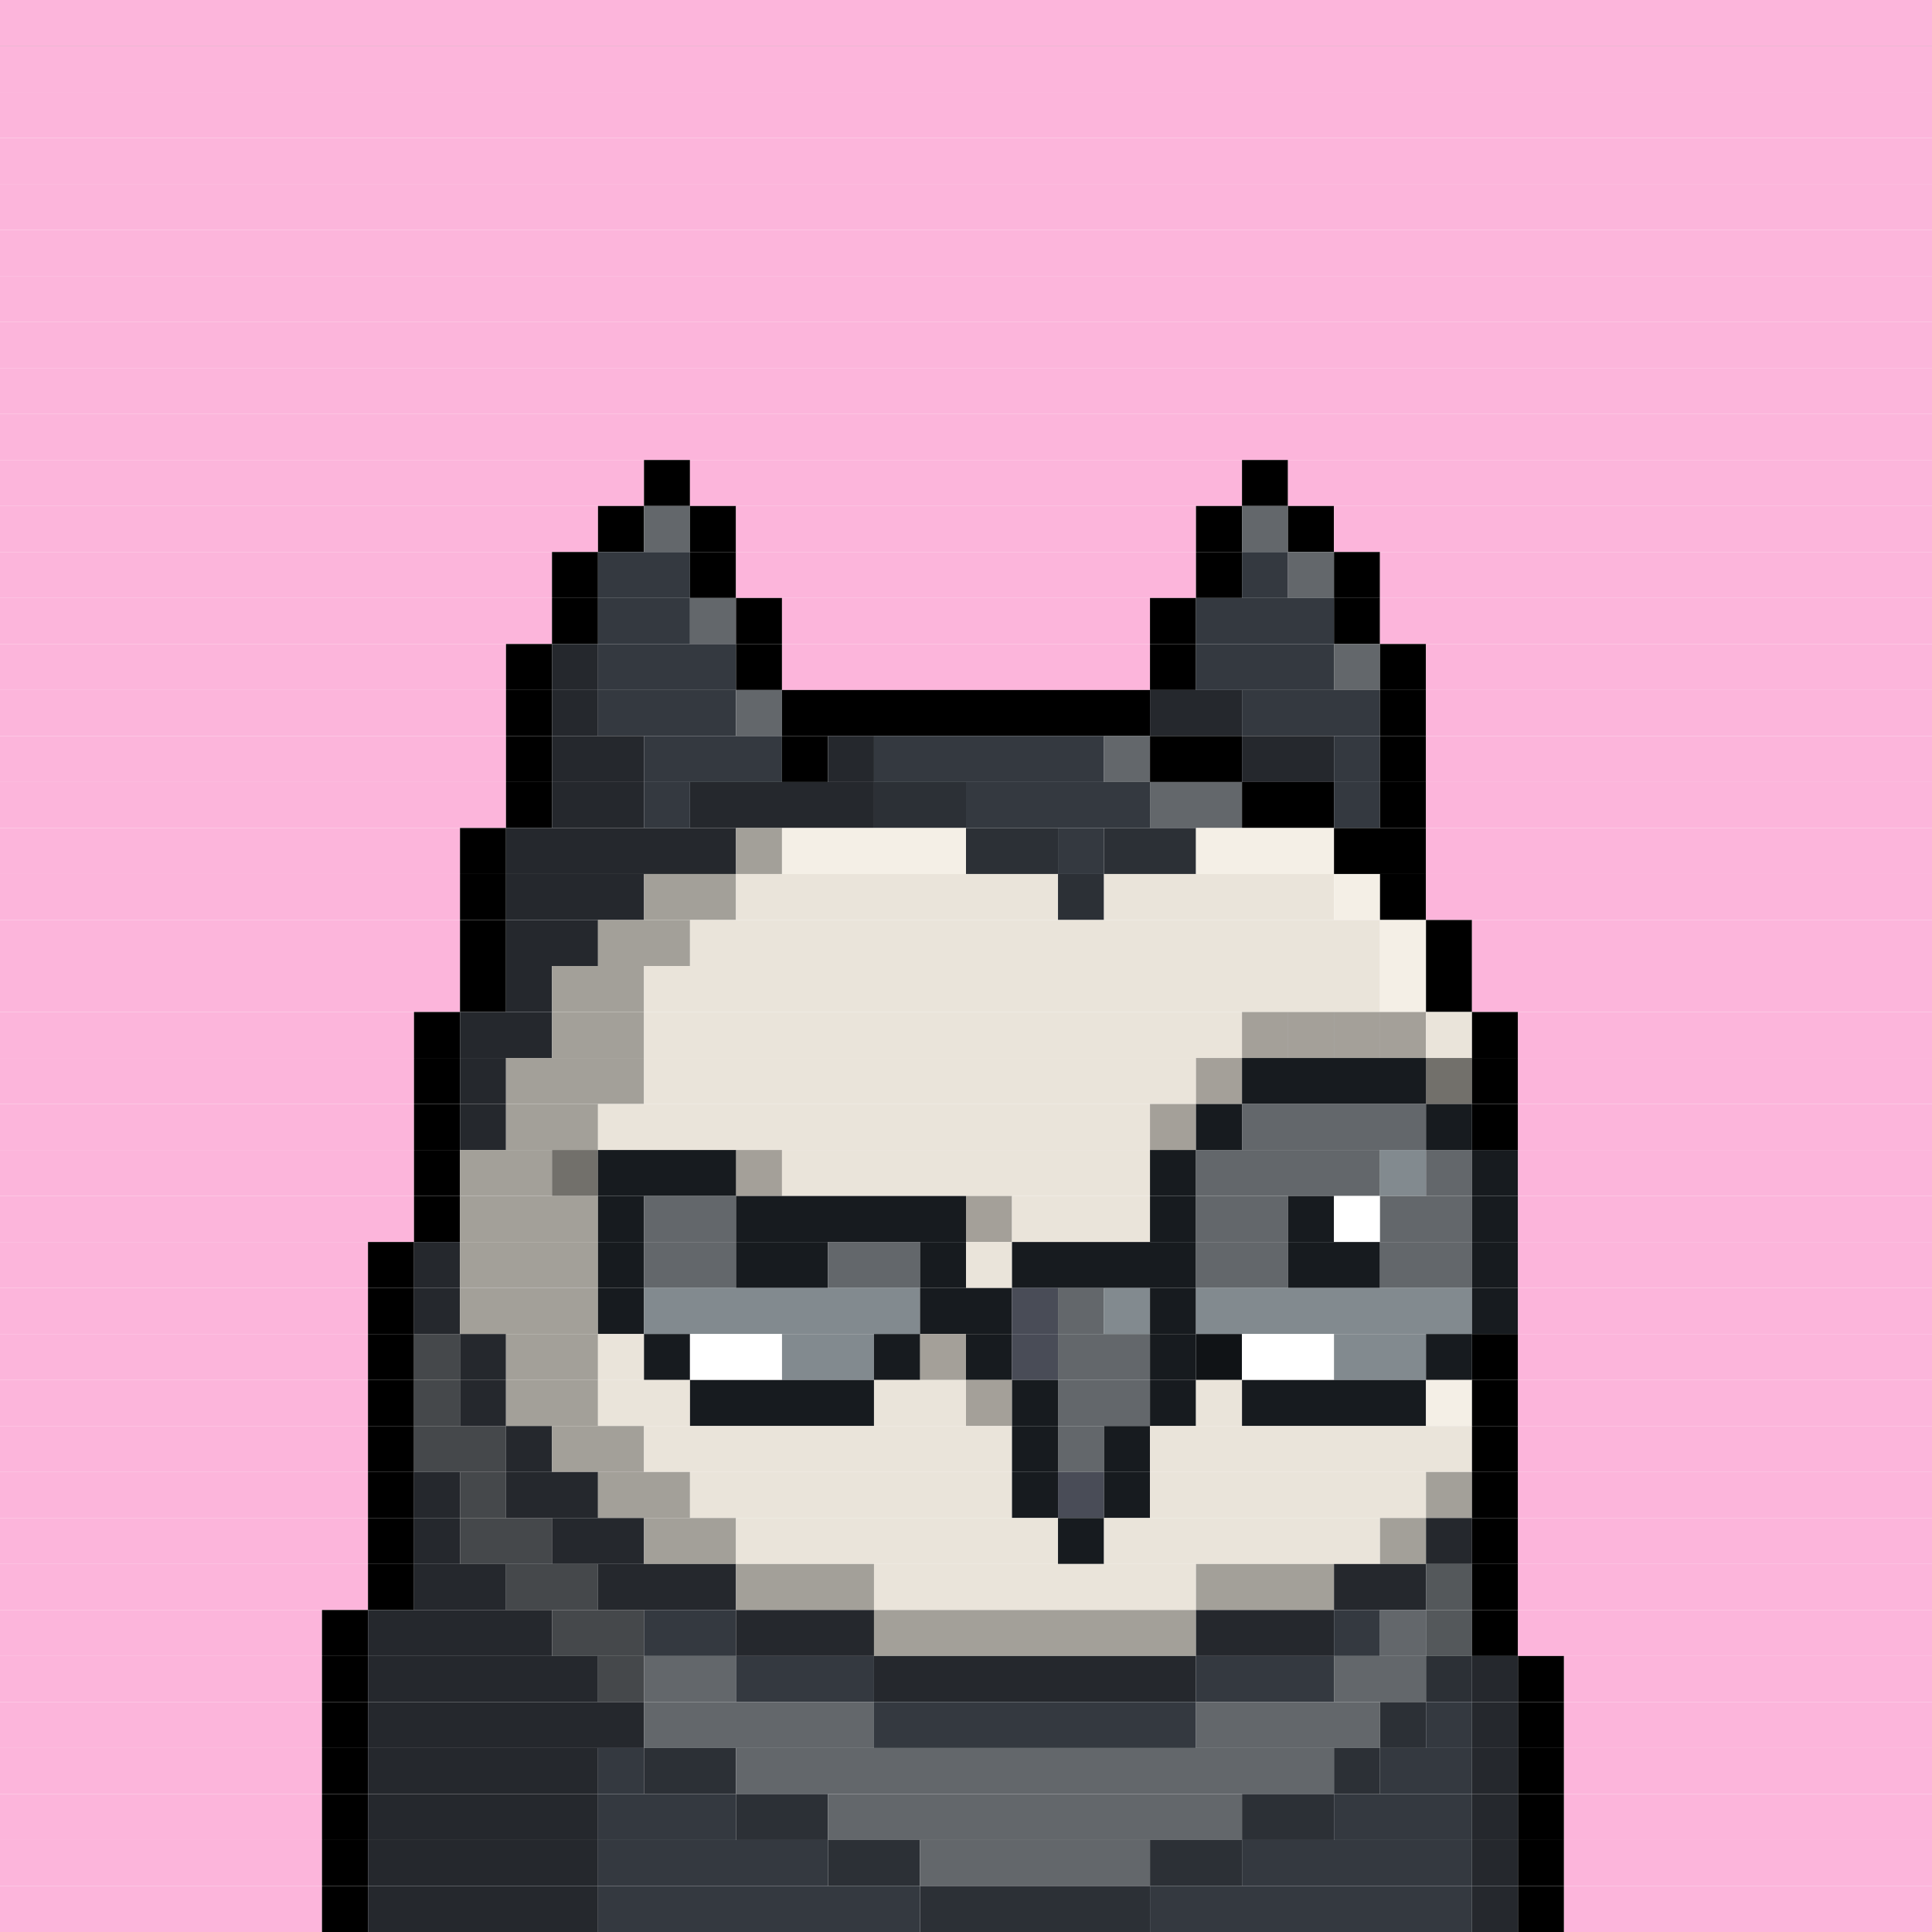 <svg id="bird-svg" xmlns="http://www.w3.org/2000/svg" preserveAspectRatio="xMinYMin meet" viewBox="0 0 42 42"><rect x="0" y="0" width="42" height="42" fill="#808080" stroke="none"/> <rect class='c129' x='0' y='0' width='42'/><rect class='c129' x='0' y='1' width='42'/><rect class='c129' x='0' y='2' width='42'/><rect class='c129' x='0' y='3' width='42'/><rect class='c129' x='0' y='4' width='42'/><rect class='c129' x='0' y='5' width='42'/><rect class='c129' x='0' y='6' width='42'/><rect class='c129' x='0' y='7' width='42'/><rect class='c129' x='0' y='8' width='42'/><rect class='c129' x='0' y='9' width='42'/><rect class='c129' x='0' y='10' width='14'/><rect class='c165' x='14' y='10' width='1'/><rect class='c129' x='15' y='10' width='12'/><rect class='c165' x='27' y='10' width='1'/><rect class='c129' x='28' y='10' width='14'/><rect class='c129' x='0' y='11' width='13'/><rect class='c165' x='13' y='11' width='1'/><rect class='c142' x='14' y='11' width='1'/><rect class='c165' x='15' y='11' width='1'/><rect class='c129' x='16' y='11' width='10'/><rect class='c165' x='26' y='11' width='1'/><rect class='c142' x='27' y='11' width='1'/><rect class='c165' x='28' y='11' width='1'/><rect class='c129' x='29' y='11' width='13'/><rect class='c129' x='0' y='12' width='12'/><rect class='c165' x='12' y='12' width='1'/><rect class='c167' x='13' y='12' width='2'/><rect class='c165' x='15' y='12' width='1'/><rect class='c129' x='16' y='12' width='10'/><rect class='c165' x='26' y='12' width='1'/><rect class='c167' x='27' y='12' width='1'/><rect class='c142' x='28' y='12' width='1'/><rect class='c165' x='29' y='12' width='1'/><rect class='c129' x='30' y='12' width='12'/><rect class='c129' x='0' y='13' width='12'/><rect class='c165' x='12' y='13' width='1'/><rect class='c167' x='13' y='13' width='2'/><rect class='c142' x='15' y='13' width='1'/><rect class='c165' x='16' y='13' width='1'/><rect class='c129' x='17' y='13' width='8'/><rect class='c165' x='25' y='13' width='1'/><rect class='c167' x='26' y='13' width='3'/><rect class='c165' x='29' y='13' width='1'/><rect class='c129' x='30' y='13' width='12'/><rect class='c129' x='0' y='14' width='11'/><rect class='c165' x='11' y='14' width='1'/><rect class='c168' x='12' y='14' width='1'/><rect class='c167' x='13' y='14' width='3'/><rect class='c165' x='16' y='14' width='1'/><rect class='c129' x='17' y='14' width='8'/><rect class='c165' x='25' y='14' width='1'/><rect class='c167' x='26' y='14' width='3'/><rect class='c142' x='29' y='14' width='1'/><rect class='c165' x='30' y='14' width='1'/><rect class='c129' x='31' y='14' width='11'/><rect class='c129' x='0' y='15' width='11'/><rect class='c165' x='11' y='15' width='1'/><rect class='c168' x='12' y='15' width='1'/><rect class='c167' x='13' y='15' width='3'/><rect class='c142' x='16' y='15' width='1'/><rect class='c165' x='17' y='15' width='8'/><rect class='c168' x='25' y='15' width='2'/><rect class='c167' x='27' y='15' width='3'/><rect class='c165' x='30' y='15' width='1'/><rect class='c129' x='31' y='15' width='11'/><rect class='c129' x='0' y='16' width='11'/><rect class='c165' x='11' y='16' width='1'/><rect class='c168' x='12' y='16' width='2'/><rect class='c167' x='14' y='16' width='3'/><rect class='c165' x='17' y='16' width='1'/><rect class='c168' x='18' y='16' width='1'/><rect class='c167' x='19' y='16' width='5'/><rect class='c142' x='24' y='16' width='1'/><rect class='c165' x='25' y='16' width='2'/><rect class='c168' x='27' y='16' width='2'/><rect class='c167' x='29' y='16' width='1'/><rect class='c165' x='30' y='16' width='1'/><rect class='c129' x='31' y='16' width='11'/><rect class='c129' x='0' y='17' width='11'/><rect class='c165' x='11' y='17' width='1'/><rect class='c168' x='12' y='17' width='2'/><rect class='c167' x='14' y='17' width='1'/><rect class='c168' x='15' y='17' width='4'/><rect class='c248' x='19' y='17' width='2'/><rect class='c167' x='21' y='17' width='4'/><rect class='c142' x='25' y='17' width='2'/><rect class='c165' x='27' y='17' width='2'/><rect class='c167' x='29' y='17' width='1'/><rect class='c165' x='30' y='17' width='1'/><rect class='c129' x='31' y='17' width='11'/><rect class='c129' x='0' y='18' width='10'/><rect class='c165' x='10' y='18' width='1'/><rect class='c168' x='11' y='18' width='5'/><rect class='c170' x='16' y='18' width='1'/><rect class='c249' x='17' y='18' width='4'/><rect class='c248' x='21' y='18' width='2'/><rect class='c167' x='23' y='18' width='1'/><rect class='c248' x='24' y='18' width='2'/><rect class='c249' x='26' y='18' width='3'/><rect class='c165' x='29' y='18' width='2'/><rect class='c129' x='31' y='18' width='11'/><rect class='c129' x='0' y='19' width='10'/><rect class='c165' x='10' y='19' width='1'/><rect class='c168' x='11' y='19' width='3'/><rect class='c170' x='14' y='19' width='2'/><rect class='c169' x='16' y='19' width='7'/><rect class='c248' x='23' y='19' width='1'/><rect class='c169' x='24' y='19' width='5'/><rect class='c249' x='29' y='19' width='1'/><rect class='c165' x='30' y='19' width='1'/><rect class='c129' x='31' y='19' width='11'/><rect class='c129' x='0' y='20' width='10'/><rect class='c165' x='10' y='20' width='1'/><rect class='c168' x='11' y='20' width='2'/><rect class='c170' x='13' y='20' width='2'/><rect class='c169' x='15' y='20' width='15'/><rect class='c249' x='30' y='20' width='1'/><rect class='c165' x='31' y='20' width='1'/><rect class='c129' x='32' y='20' width='10'/><rect class='c129' x='0' y='21' width='10'/><rect class='c165' x='10' y='21' width='1'/><rect class='c168' x='11' y='21' width='1'/><rect class='c170' x='12' y='21' width='2'/><rect class='c169' x='14' y='21' width='16'/><rect class='c249' x='30' y='21' width='1'/><rect class='c165' x='31' y='21' width='1'/><rect class='c129' x='32' y='21' width='10'/><rect class='c129' x='0' y='22' width='9'/><rect class='c165' x='9' y='22' width='1'/><rect class='c168' x='10' y='22' width='2'/><rect class='c170' x='12' y='22' width='2'/><rect class='c169' x='27' y='22' width='1'/><rect class='c169' x='14' y='22' width='13'/><rect class='c169' x='30' y='22' width='1'/><rect class='c169' x='29' y='22' width='1'/><rect class='c169' x='28' y='22' width='1'/><rect class='c865' x='27' y='22' width='4'/><rect class='c169' x='31' y='22' width='1'/><rect class='c165' x='32' y='22' width='1'/><rect class='c129' x='33' y='22' width='9'/><rect class='c129' x='0' y='23' width='9'/><rect class='c165' x='9' y='23' width='1'/><rect class='c168' x='10' y='23' width='1'/><rect class='c170' x='11' y='23' width='3'/><rect class='c169' x='26' y='23' width='1'/><rect class='c169' x='14' y='23' width='12'/><rect class='c865' x='26' y='23' width='1'/><rect class='c170' x='31' y='23' width='1'/><rect class='c140' x='27' y='23' width='4'/><rect class='c865' x='31' y='23' width='1'/><rect class='c165' x='32' y='23' width='1'/><rect class='c129' x='33' y='23' width='9'/><rect class='c129' x='0' y='24' width='9'/><rect class='c165' x='9' y='24' width='1'/><rect class='c168' x='10' y='24' width='1'/><rect class='c170' x='11' y='24' width='2'/><rect class='c169' x='25' y='24' width='1'/><rect class='c169' x='13' y='24' width='12'/><rect class='c865' x='25' y='24' width='1'/><rect class='c140' x='26' y='24' width='1'/><rect class='c142' x='27' y='24' width='4'/><rect class='c140' x='31' y='24' width='1'/><rect class='c165' x='32' y='24' width='1'/><rect class='c129' x='33' y='24' width='9'/><rect class='c129' x='0' y='25' width='9'/><rect class='c165' x='9' y='25' width='1'/><rect class='c170' x='12' y='25' width='1'/><rect class='c170' x='10' y='25' width='2'/><rect class='c865' x='12' y='25' width='1'/><rect class='c169' x='16' y='25' width='1'/><rect class='c140' x='13' y='25' width='3'/><rect class='c865' x='16' y='25' width='1'/><rect class='c169' x='17' y='25' width='8'/><rect class='c140' x='25' y='25' width='1'/><rect class='c142' x='26' y='25' width='4'/><rect class='c143' x='30' y='25' width='1'/><rect class='c142' x='31' y='25' width='1'/><rect class='c140' x='32' y='25' width='1'/><rect class='c129' x='33' y='25' width='9'/><rect class='c129' x='0' y='26' width='9'/><rect class='c165' x='9' y='26' width='1'/><rect class='c170' x='10' y='26' width='3'/><rect class='c140' x='13' y='26' width='1'/><rect class='c142' x='14' y='26' width='2'/><rect class='c169' x='21' y='26' width='1'/><rect class='c140' x='16' y='26' width='5'/><rect class='c865' x='21' y='26' width='1'/><rect class='c169' x='22' y='26' width='3'/><rect class='c140' x='25' y='26' width='1'/><rect class='c142' x='26' y='26' width='2'/><rect class='c140' x='28' y='26' width='1'/><rect class='c138' x='29' y='26' width='1'/><rect class='c142' x='30' y='26' width='2'/><rect class='c140' x='32' y='26' width='1'/><rect class='c129' x='33' y='26' width='9'/><rect class='c129' x='0' y='27' width='8'/><rect class='c165' x='8' y='27' width='1'/><rect class='c168' x='9' y='27' width='1'/><rect class='c170' x='10' y='27' width='3'/><rect class='c140' x='13' y='27' width='1'/><rect class='c142' x='14' y='27' width='2'/><rect class='c140' x='16' y='27' width='2'/><rect class='c142' x='18' y='27' width='2'/><rect class='c140' x='20' y='27' width='1'/><rect class='c169' x='21' y='27' width='1'/><rect class='c140' x='22' y='27' width='4'/><rect class='c142' x='26' y='27' width='2'/><rect class='c140' x='28' y='27' width='2'/><rect class='c142' x='30' y='27' width='2'/><rect class='c140' x='32' y='27' width='1'/><rect class='c129' x='33' y='27' width='9'/><rect class='c129' x='0' y='28' width='8'/><rect class='c165' x='8' y='28' width='1'/><rect class='c168' x='9' y='28' width='1'/><rect class='c170' x='10' y='28' width='3'/><rect class='c140' x='13' y='28' width='1'/><rect class='c143' x='14' y='28' width='6'/><rect class='c140' x='20' y='28' width='2'/><rect class='c141' x='22' y='28' width='1'/><rect class='c142' x='23' y='28' width='1'/><rect class='c143' x='24' y='28' width='1'/><rect class='c140' x='25' y='28' width='1'/><rect class='c143' x='26' y='28' width='6'/><rect class='c140' x='32' y='28' width='1'/><rect class='c129' x='33' y='28' width='9'/><rect class='c129' x='0' y='29' width='8'/><rect class='c165' x='8' y='29' width='1'/><rect class='c183' x='9' y='29' width='1'/><rect class='c168' x='10' y='29' width='1'/><rect class='c170' x='11' y='29' width='2'/><rect class='c169' x='13' y='29' width='1'/><rect class='c140' x='14' y='29' width='1'/><rect class='c138' x='15' y='29' width='2'/><rect class='c143' x='17' y='29' width='2'/><rect class='c169' x='20' y='29' width='1'/><rect class='c140' x='19' y='29' width='1'/><rect class='c865' x='20' y='29' width='1'/><rect class='c140' x='21' y='29' width='1'/><rect class='c141' x='22' y='29' width='1'/><rect class='c142' x='23' y='29' width='2'/><rect class='c140' x='25' y='29' width='1'/><rect class='c352' x='26' y='29' width='1'/><rect class='c138' x='27' y='29' width='2'/><rect class='c143' x='29' y='29' width='2'/><rect class='c140' x='31' y='29' width='1'/><rect class='c165' x='32' y='29' width='1'/><rect class='c129' x='33' y='29' width='9'/><rect class='c129' x='0' y='30' width='8'/><rect class='c165' x='8' y='30' width='1'/><rect class='c183' x='9' y='30' width='1'/><rect class='c168' x='10' y='30' width='1'/><rect class='c170' x='11' y='30' width='2'/><rect class='c169' x='13' y='30' width='2'/><rect class='c140' x='15' y='30' width='4'/><rect class='c169' x='21' y='30' width='1'/><rect class='c169' x='19' y='30' width='2'/><rect class='c865' x='21' y='30' width='1'/><rect class='c140' x='22' y='30' width='1'/><rect class='c142' x='23' y='30' width='2'/><rect class='c140' x='25' y='30' width='1'/><rect class='c169' x='26' y='30' width='1'/><rect class='c140' x='27' y='30' width='4'/><rect class='c249' x='31' y='30' width='1'/><rect class='c165' x='32' y='30' width='1'/><rect class='c129' x='33' y='30' width='9'/><rect class='c129' x='0' y='31' width='8'/><rect class='c165' x='8' y='31' width='1'/><rect class='c183' x='9' y='31' width='2'/><rect class='c168' x='11' y='31' width='1'/><rect class='c170' x='12' y='31' width='2'/><rect class='c169' x='14' y='31' width='8'/><rect class='c140' x='22' y='31' width='1'/><rect class='c142' x='23' y='31' width='1'/><rect class='c140' x='24' y='31' width='1'/><rect class='c169' x='25' y='31' width='7'/><rect class='c165' x='32' y='31' width='1'/><rect class='c129' x='33' y='31' width='9'/><rect class='c129' x='0' y='32' width='8'/><rect class='c165' x='8' y='32' width='1'/><rect class='c168' x='9' y='32' width='1'/><rect class='c183' x='10' y='32' width='1'/><rect class='c168' x='11' y='32' width='2'/><rect class='c170' x='13' y='32' width='2'/><rect class='c169' x='15' y='32' width='7'/><rect class='c140' x='22' y='32' width='1'/><rect class='c141' x='23' y='32' width='1'/><rect class='c140' x='24' y='32' width='1'/><rect class='c169' x='25' y='32' width='6'/><rect class='c170' x='31' y='32' width='1'/><rect class='c165' x='32' y='32' width='1'/><rect class='c129' x='33' y='32' width='9'/><rect class='c129' x='0' y='33' width='8'/><rect class='c165' x='8' y='33' width='1'/><rect class='c168' x='9' y='33' width='1'/><rect class='c183' x='10' y='33' width='2'/><rect class='c168' x='12' y='33' width='2'/><rect class='c170' x='14' y='33' width='2'/><rect class='c169' x='16' y='33' width='7'/><rect class='c140' x='23' y='33' width='1'/><rect class='c169' x='24' y='33' width='6'/><rect class='c170' x='30' y='33' width='1'/><rect class='c168' x='31' y='33' width='1'/><rect class='c165' x='32' y='33' width='1'/><rect class='c129' x='33' y='33' width='9'/><rect class='c129' x='0' y='34' width='8'/><rect class='c165' x='8' y='34' width='1'/><rect class='c168' x='9' y='34' width='2'/><rect class='c183' x='11' y='34' width='2'/><rect class='c168' x='13' y='34' width='3'/><rect class='c170' x='16' y='34' width='3'/><rect class='c169' x='19' y='34' width='7'/><rect class='c170' x='26' y='34' width='3'/><rect class='c168' x='29' y='34' width='2'/><rect class='c250' x='31' y='34' width='1'/><rect class='c165' x='32' y='34' width='1'/><rect class='c129' x='33' y='34' width='9'/><rect class='c129' x='0' y='35' width='7'/><rect class='c165' x='7' y='35' width='1'/><rect class='c168' x='8' y='35' width='4'/><rect class='c183' x='12' y='35' width='2'/><rect class='c167' x='14' y='35' width='2'/><rect class='c168' x='16' y='35' width='3'/><rect class='c170' x='19' y='35' width='7'/><rect class='c168' x='26' y='35' width='3'/><rect class='c167' x='29' y='35' width='1'/><rect class='c142' x='30' y='35' width='1'/><rect class='c250' x='31' y='35' width='1'/><rect class='c165' x='32' y='35' width='1'/><rect class='c129' x='33' y='35' width='9'/><rect class='c129' x='0' y='36' width='7'/><rect class='c165' x='7' y='36' width='1'/><rect class='c168' x='8' y='36' width='5'/><rect class='c183' x='13' y='36' width='1'/><rect class='c142' x='14' y='36' width='2'/><rect class='c167' x='16' y='36' width='3'/><rect class='c168' x='19' y='36' width='7'/><rect class='c167' x='26' y='36' width='3'/><rect class='c142' x='29' y='36' width='2'/><rect class='c248' x='31' y='36' width='1'/><rect class='c168' x='32' y='36' width='1'/><rect class='c165' x='33' y='36' width='1'/><rect class='c129' x='34' y='36' width='8'/><rect class='c129' x='0' y='37' width='7'/><rect class='c165' x='7' y='37' width='1'/><rect class='c168' x='8' y='37' width='6'/><rect class='c142' x='14' y='37' width='5'/><rect class='c167' x='19' y='37' width='7'/><rect class='c142' x='26' y='37' width='4'/><rect class='c248' x='30' y='37' width='1'/><rect class='c167' x='31' y='37' width='1'/><rect class='c168' x='32' y='37' width='1'/><rect class='c165' x='33' y='37' width='1'/><rect class='c129' x='34' y='37' width='8'/><rect class='c129' x='0' y='38' width='7'/><rect class='c165' x='7' y='38' width='1'/><rect class='c168' x='8' y='38' width='5'/><rect class='c167' x='13' y='38' width='1'/><rect class='c248' x='14' y='38' width='2'/><rect class='c142' x='16' y='38' width='13'/><rect class='c248' x='29' y='38' width='1'/><rect class='c167' x='30' y='38' width='2'/><rect class='c168' x='32' y='38' width='1'/><rect class='c165' x='33' y='38' width='1'/><rect class='c129' x='34' y='38' width='8'/><rect class='c129' x='0' y='39' width='7'/><rect class='c165' x='7' y='39' width='1'/><rect class='c168' x='8' y='39' width='5'/><rect class='c167' x='13' y='39' width='3'/><rect class='c248' x='16' y='39' width='2'/><rect class='c142' x='18' y='39' width='9'/><rect class='c248' x='27' y='39' width='2'/><rect class='c167' x='29' y='39' width='3'/><rect class='c168' x='32' y='39' width='1'/><rect class='c165' x='33' y='39' width='1'/><rect class='c129' x='34' y='39' width='8'/><rect class='c129' x='0' y='40' width='7'/><rect class='c165' x='7' y='40' width='1'/><rect class='c168' x='8' y='40' width='5'/><rect class='c167' x='13' y='40' width='5'/><rect class='c248' x='18' y='40' width='2'/><rect class='c142' x='20' y='40' width='5'/><rect class='c248' x='25' y='40' width='2'/><rect class='c167' x='27' y='40' width='5'/><rect class='c168' x='32' y='40' width='1'/><rect class='c165' x='33' y='40' width='1'/><rect class='c129' x='34' y='40' width='8'/><rect class='c129' x='0' y='41' width='7'/><rect class='c165' x='7' y='41' width='1'/><rect class='c168' x='8' y='41' width='5'/><rect class='c167' x='13' y='41' width='7'/><rect class='c248' x='20' y='41' width='5'/><rect class='c167' x='25' y='41' width='7'/><rect class='c168' x='32' y='41' width='1'/><rect class='c165' x='33' y='41' width='1'/><rect class='c129' x='34' y='41' width='8'/><style>rect{height:1px;} #bird-svg{shape-rendering: crispedges;} .c129{fill:rgb(252,181,219)}.c138{fill:rgb(255,255,255)}.c140{fill:rgb(23,27,31)}.c141{fill:rgb(73,76,87)}.c142{fill:rgb(99,103,107)}.c143{fill:rgb(130,138,143)}.c165{fill:rgb(0,0,0)}.c167{fill:rgb(52,57,64)}.c168{fill:rgb(37,40,45)}.c169{fill:rgb(234,228,218)}.c170{fill:rgb(163,160,153)}.c183{fill:rgb(69,72,75)}.c248{fill:rgb(44,48,54)}.c249{fill:rgb(244,239,230)}.c250{fill:rgb(84,88,91)}.c352{fill:rgb(16,19,22)}.c865{fill:rgba(0,0,0,0.30)}</style></svg>
